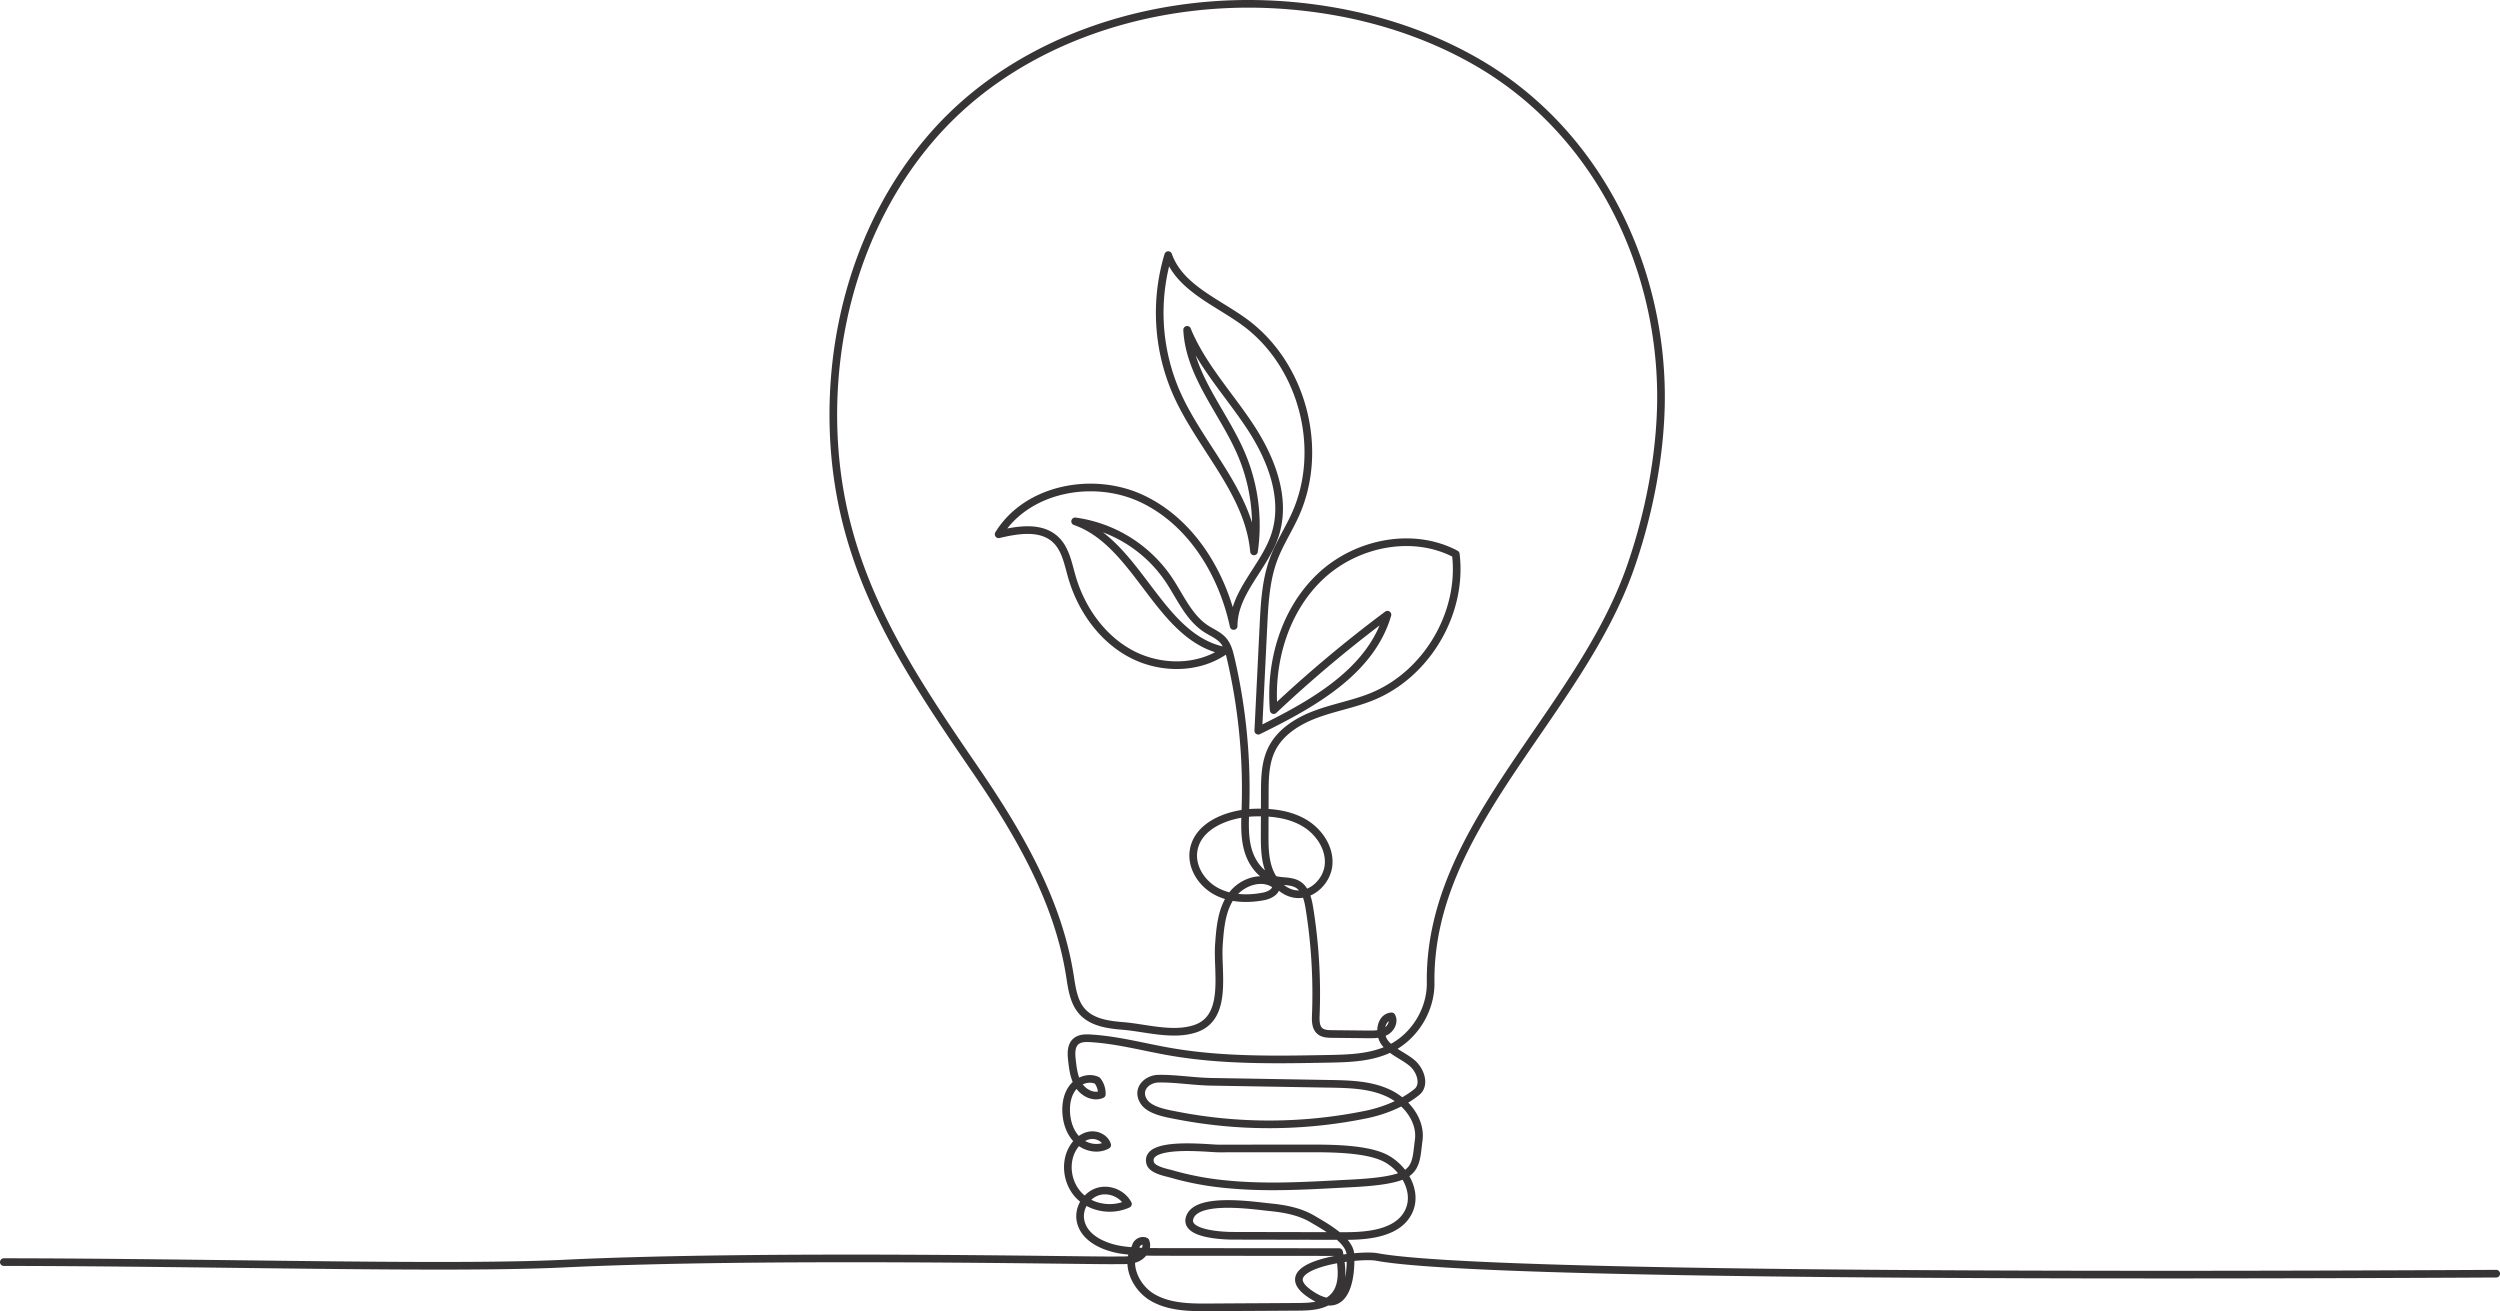 <svg xmlns="http://www.w3.org/2000/svg" viewBox="0 0 2744.41 1439.4"><defs><style>.cls-1{fill:none;stroke:#363435;stroke-linecap:round;stroke-linejoin:round;stroke-width:8.4px;fill-rule:evenodd;}</style></defs><g id="Layer_2" data-name="Layer 2"><g id="Layer_1-2" data-name="Layer 1"><path class="cls-1" d="M4.2,1385.5c229,.2,487.63,7.75,614.41,1.66,220.92-10.61,576.33-3.05,606-3.61,7.78-.14,15.86.61,23.07-2.34s13-11.32,9.84-18.45c-4.36-2.07-10.3,1.32-10.74,6.14-12.1,18-.58,44.14,18.08,55.2s41.57,11.22,63.26,11.07c27.11-.2,69.67-.39,96.79-.59,13.61-.09,28.71-.77,38.42-10.32,12.47-12.24,10-32.6,6.67-49.75l-191.9-.17c-14.8,0-29.66,0-44.34-1.88-20.93-2.64-45-13.06-47.86-34-1.74-12.85,6.77-26.33,19.13-30.29s27.11,2,33.18,13.51c-17.27,8-39.42,4.75-53-8.59s-17.15-36.08-7.52-52.52c4-6.91,10.57-12.81,18.47-14.18s16.94,2.91,19.29,10.57c-10.06,5.81-23.64,2.88-32.15-5s-12.41-19.83-12.89-31.43c-.4-9.74,1.62-20,7.91-27.46s17.53-11.18,26.26-6.85a22.84,22.84,0,0,1,4.94,15.09c-8.86,4-19.7-1.39-25.06-9.5s-6.6-18.16-7.71-27.82c-.84-7.34-1.21-16,4.39-20.79,4.2-3.61,10.3-3.7,15.83-3.38,29.7,1.73,58.65,9.7,88,14.79,56.91,9.86,115.07,8.81,172.83,7.73,23.41-.44,47.72-1.08,68.7-11.51,26.55-13.22,44.35-42.38,44-72-2.25-171.63,162.71-293.95,219.37-456,20.53-58.69,33.64-126.12,33.52-188.29C1823,288.72,1752,143.87,1622.09,68.63,1554.26,29.35,1476.28,9,1398,4.91c-138-7.2-282.94,40-373.9,144.06-80.61,92.24-116,217.61-108.28,338.76,9,141,76.18,242.41,153.77,355.59,47.49,69.28,91.57,143.89,104.77,226.86,2.27,14.32,4.07,29.83,13.88,40.51,10.91,11.88,28.47,14.28,44.55,15.57,24.62,2,55.29,11.4,79.94,2.78,35.62-12.45,23.3-61.94,25.33-91.59,1.28-18.73,2.91-38.51,13.69-53.88s34.12-23.58,48.83-11.9c1.54,6.69-6.8,11.1-13.55,12.38-17.48,3.34-36.37,2.76-52-5.67s-27.18-26-24.9-43.61c3.74-28.8,38.41-42,67.45-42.76,18.56-.51,37.82,1.77,53.87,11.11s28.27,26.93,27.07,45.47-18.77,35.68-37.12,32.78c-13.41-2.12-23.79-13.67-28.45-26.41s-4.69-26.66-4.64-40.23q.08-21.72.14-43.43c0-16.59.25-33.83,7.53-48.73,9.35-19.16,29-31.28,49-38.67s41.25-11.08,61-19.09c60.31-24.45,100-91.91,92.14-156.5-47.31-25.2-109.6-12.29-148.58,24.5s-55.73,93.31-51.32,146.73A1418,1418,0,0,1,1523.09,674.8c-18.35,62.9-83,98.46-141.8,127.35q2.84-57.52,5.66-115c1.22-24.91,2.54-50.29,11.3-73.64,6.27-16.74,16.17-31.87,23.57-48.15,32.66-72,8.1-165.31-55.77-211.88-30.57-22.28-71.1-37.74-83.62-73.44a219.58,219.58,0,0,0,8.72,150.56c26.19,59.9,79.69,109.57,85.45,174.7a200,200,0,0,0-13.8-106.6c-19.62-46.11-57.09-86.56-59.61-136.6,16.11,39.24,46,70.92,69.31,106.36s40.48,79.68,26.85,119.86c-11.77,34.7-45.19,62.24-45.08,98.89-12.43-58-46.63-114.11-100.23-139.57s-126.81-11.74-157.78,38.88c21.21-5,46.4-9.13,62.38,5.69,11,10.2,13.79,26.17,17.92,40.58,10,35,32.37,67.25,64.35,84.61s73.75,17.81,103.63-3c-72.57-14.1-94.51-117.67-164.3-142.06a148.39,148.39,0,0,1,102.09,62.91c13.11,19.3,22.39,42.58,42,55.23,6.29,4,13.56,6.94,18.47,12.59,4.75,5.45,6.66,12.75,8.29,19.8a633.7,633.7,0,0,1,16.16,163.27c-.49,15.72-1.54,31.77,2.75,46.91s15.2,29.49,30.54,33c8.08,1.83,17.07.65,24.17,4.93,8.53,5.14,11.13,16.12,12.72,26a592.84,592.84,0,0,1,7,117.53c-.25,6.19-.2,13.33,4.52,17.33,3.56,3,8.61,3.21,13.27,3.26l39.76.41c6.58.06,13.51,0,19.26-3.18s9.59-10.82,6.41-16.6c-12.32.79-14.84,19.5-7.23,29.2s20.15,14,29.61,21.94,14.89,24.1,5.33,31.89c-15.14,12.34-36,20.68-55.19,24.64a530.79,530.79,0,0,1-208.84,1c-10.66-2.09-29.38-5.06-35.8-15.34-8.43-13.47,3.7-24.65,16-24.92,18.08-.4,39.22,3.1,58.13,3.42l130,2.2c21.94.38,44.63.92,64.49,10.24s36.17,30,33.24,51.72c-2.41,17.81-1.62,32-18.18,39s-50.38,8.06-68.32,9c-40.85,2.21-81.94,4.36-122.75.48A326.74,326.74,0,0,1,1287,1289c-6.36-1.86-22.22-4.48-24.36-12.24-6.74-24.46,63.72-16,74.75-16l101.81-.07c22.87,0,62.28.23,82.39,11.1s34.47,36.07,25.32,57c-10.72,24.53-43.44,28.12-70.21,28.06-35.9-.08-87.26-.16-123.17-.25-8.94,0-56.2-1.34-46.88-21.47,9.69-21,70-11.61,87.44-9.88,16.26,1.59,32.8,4.64,46.86,13s40.79,22.82,41.52,39.14c1.1,24.3-4.16,67.62-40.61,45.47-55.25-33.61,48.8-46.91,69.67-43,115.85,21.71,855.84,20.32,1228.7,18.33"></path></g></g></svg>